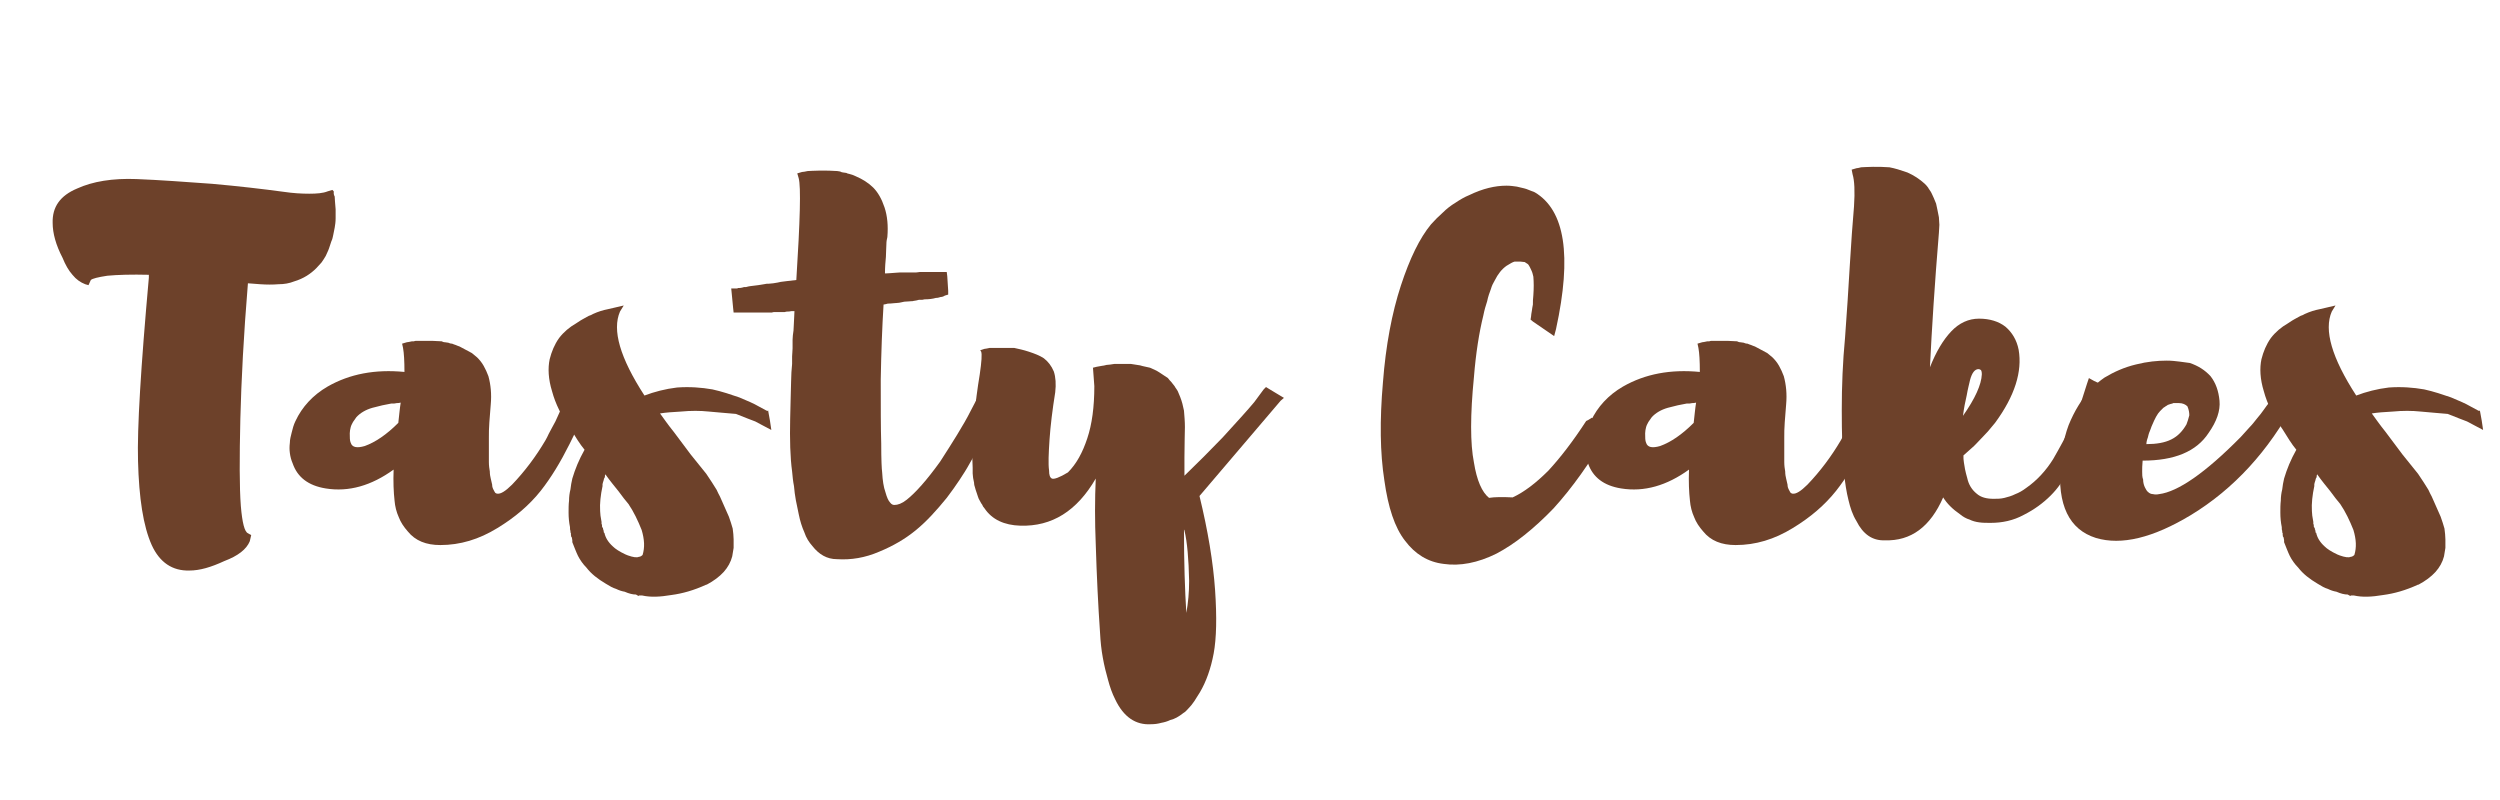 <svg xmlns="http://www.w3.org/2000/svg" xmlns:xlink="http://www.w3.org/1999/xlink" width="250" zoomAndPan="magnify" viewBox="0 0 187.5 60" height="80" preserveAspectRatio="xMidYMid meet" version="1.0"><defs><g/></defs><g fill="#6d412a" fill-opacity="1"><g transform="translate(3.914, 40.524)"><g><path d="M 21.117 -26.172 L 21.012 -26.281 L 20.656 -26.172 C 20.301 -26.031 19.844 -25.996 19.277 -25.996 C 18.711 -25.996 18.074 -26.031 17.367 -26.137 C 15.773 -26.352 13.973 -26.562 11.992 -26.738 C 9.973 -26.883 8.102 -27.023 6.332 -27.094 C 4.527 -27.164 3.043 -26.918 1.875 -26.387 C 0.602 -25.855 0 -25.008 0.035 -23.805 C 0.035 -23.027 0.281 -22.141 0.777 -21.188 C 0.992 -20.656 1.238 -20.23 1.52 -19.914 C 1.805 -19.559 2.121 -19.348 2.477 -19.207 L 2.723 -19.137 L 2.898 -19.523 C 3.008 -19.629 3.43 -19.738 4.137 -19.844 C 4.883 -19.914 5.941 -19.949 7.285 -19.914 L 7.285 -20.09 C 7.25 -20.02 7.25 -19.949 7.25 -19.879 L 7.25 -19.699 C 6.648 -12.98 6.367 -8.383 6.438 -5.941 C 6.508 -3.184 6.828 -1.062 7.465 0.355 C 8.062 1.664 9.02 2.301 10.293 2.266 C 11.07 2.266 11.918 2.016 12.91 1.555 C 13.938 1.168 14.574 0.672 14.82 0.07 L 14.926 -0.391 L 14.68 -0.531 C 14.43 -0.637 14.254 -1.309 14.148 -2.582 C 14.043 -3.961 14.043 -6.156 14.113 -9.125 C 14.184 -11.992 14.359 -15.387 14.68 -19.277 L 15.598 -19.207 C 16.094 -19.172 16.555 -19.172 16.977 -19.207 C 17.402 -19.207 17.793 -19.277 18.145 -19.418 C 18.852 -19.629 19.383 -19.984 19.809 -20.41 C 19.949 -20.551 20.055 -20.691 20.195 -20.832 C 20.301 -20.973 20.41 -21.152 20.516 -21.328 C 20.586 -21.504 20.691 -21.684 20.762 -21.895 C 20.832 -22.07 20.867 -22.246 20.938 -22.426 C 21.012 -22.566 21.047 -22.742 21.082 -22.918 C 21.117 -23.098 21.152 -23.273 21.188 -23.449 C 21.223 -23.664 21.258 -23.875 21.258 -24.156 C 21.258 -24.371 21.258 -24.582 21.258 -24.828 C 21.223 -25.289 21.188 -25.609 21.188 -25.785 C 21.152 -25.855 21.117 -25.926 21.117 -25.996 C 21.117 -26.066 21.117 -26.102 21.117 -26.172 Z M 21.117 -26.172 "/></g></g></g><g fill="#6d412a" fill-opacity="1"><g transform="translate(21.244, 40.524)"><g><path d="M 21.398 -11.637 L 21.328 -11.391 L 21.012 -10.328 C 20.973 -10.223 20.938 -10.117 20.902 -10.008 C 20.867 -9.902 20.832 -9.797 20.762 -9.691 C 20.691 -9.551 20.656 -9.445 20.586 -9.301 C 20.516 -9.16 20.48 -9.055 20.41 -8.914 C 20.336 -8.773 20.23 -8.594 20.16 -8.453 C 20.09 -8.312 19.984 -8.137 19.914 -7.992 C 19.844 -7.816 19.738 -7.641 19.664 -7.5 C 18.957 -6.297 18.109 -5.164 17.156 -4.172 C 16.66 -3.68 16.305 -3.465 16.059 -3.5 C 16.023 -3.5 15.988 -3.5 15.953 -3.535 C 15.918 -3.535 15.883 -3.574 15.848 -3.645 C 15.809 -3.715 15.773 -3.785 15.738 -3.855 C 15.703 -3.926 15.668 -4.031 15.668 -4.172 C 15.633 -4.316 15.598 -4.457 15.562 -4.633 C 15.527 -4.773 15.492 -4.953 15.492 -5.164 C 15.457 -5.375 15.422 -5.59 15.422 -5.871 C 15.422 -6.117 15.422 -6.402 15.422 -6.684 L 15.422 -7.676 C 15.422 -8.027 15.422 -8.418 15.457 -8.844 C 15.492 -9.266 15.527 -9.691 15.562 -10.188 C 15.633 -10.965 15.562 -11.672 15.387 -12.309 C 15.281 -12.59 15.172 -12.84 15.031 -13.086 C 14.891 -13.336 14.715 -13.547 14.535 -13.723 C 14.395 -13.828 14.289 -13.938 14.148 -14.043 C 14.008 -14.113 13.828 -14.219 13.688 -14.289 C 13.547 -14.359 13.371 -14.465 13.227 -14.535 C 13.121 -14.574 13.016 -14.609 12.945 -14.645 C 12.84 -14.68 12.734 -14.715 12.664 -14.75 C 12.555 -14.75 12.449 -14.785 12.379 -14.82 C 12.309 -14.82 12.203 -14.855 12.133 -14.855 C 12.027 -14.855 11.953 -14.891 11.883 -14.926 C 11.461 -14.961 11.035 -14.961 10.574 -14.961 L 9.938 -14.961 C 9.867 -14.961 9.832 -14.926 9.797 -14.926 C 9.727 -14.926 9.691 -14.926 9.656 -14.926 C 9.48 -14.891 9.336 -14.855 9.266 -14.855 L 8.914 -14.75 L 8.984 -14.43 C 9.055 -14.043 9.09 -13.441 9.09 -12.629 C 6.898 -12.84 4.988 -12.484 3.324 -11.531 C 2.227 -10.895 1.414 -10.008 0.918 -8.949 C 0.777 -8.664 0.707 -8.383 0.637 -8.102 C 0.566 -7.816 0.496 -7.57 0.496 -7.32 C 0.461 -7.039 0.461 -6.793 0.496 -6.543 C 0.531 -6.262 0.602 -6.012 0.707 -5.766 C 1.062 -4.738 1.875 -4.102 3.184 -3.891 C 4.918 -3.609 6.613 -4.102 8.277 -5.305 C 8.242 -4.387 8.277 -3.609 8.348 -2.973 C 8.383 -2.547 8.488 -2.121 8.664 -1.734 C 8.809 -1.344 9.055 -0.992 9.336 -0.672 C 9.902 0.035 10.719 0.355 11.777 0.355 C 13.266 0.355 14.68 -0.07 16.059 -0.918 C 17.402 -1.734 18.465 -2.652 19.312 -3.715 C 20.09 -4.703 20.797 -5.871 21.469 -7.215 C 22.105 -8.488 22.531 -9.41 22.742 -9.938 C 22.957 -10.434 23.098 -10.859 23.203 -11.211 L 23.309 -11.637 Z M 5.059 -8.488 C 5.094 -8.629 5.164 -8.738 5.234 -8.879 C 5.305 -8.984 5.375 -9.09 5.48 -9.23 C 5.766 -9.551 6.191 -9.797 6.684 -9.938 C 7.215 -10.082 7.676 -10.188 8.102 -10.258 C 8.172 -10.258 8.242 -10.258 8.312 -10.258 C 8.383 -10.258 8.453 -10.293 8.523 -10.293 C 8.594 -10.293 8.699 -10.293 8.809 -10.328 C 8.738 -9.902 8.699 -9.41 8.629 -8.809 C 7.746 -7.922 6.898 -7.355 6.117 -7.074 C 5.52 -6.898 5.164 -6.969 5.059 -7.32 C 4.988 -7.465 4.988 -7.711 4.988 -8.027 C 4.988 -8.172 5.023 -8.348 5.059 -8.488 Z M 5.059 -8.488 "/></g></g></g><g fill="#6d412a" fill-opacity="1"><g transform="translate(40.979, 40.524)"><g><path d="M 16.625 -9.762 L 16.59 -9.691 L 16.445 -9.762 L 15.918 -10.047 C 15.562 -10.258 15.066 -10.469 14.465 -10.719 C 14.148 -10.824 13.828 -10.93 13.512 -11.035 C 13.156 -11.141 12.805 -11.246 12.449 -11.32 C 11.637 -11.461 10.754 -11.531 9.797 -11.461 C 8.914 -11.355 8.102 -11.141 7.355 -10.859 C 5.52 -13.688 4.918 -15.773 5.52 -17.156 L 5.801 -17.613 L 5.059 -17.438 L 4.598 -17.332 C 4.246 -17.262 3.891 -17.156 3.5 -16.977 C 3.395 -16.906 3.289 -16.871 3.184 -16.836 C 3.078 -16.766 2.973 -16.73 2.863 -16.66 C 2.758 -16.59 2.652 -16.555 2.547 -16.48 C 2.441 -16.41 2.336 -16.34 2.227 -16.27 C 1.734 -15.988 1.309 -15.633 0.953 -15.172 C 0.602 -14.68 0.391 -14.148 0.246 -13.582 C 0.105 -12.91 0.141 -12.098 0.426 -11.176 C 0.672 -10.258 1.133 -9.301 1.84 -8.312 C 2.191 -7.746 2.512 -7.215 2.863 -6.793 C 2.441 -6.047 2.156 -5.34 1.945 -4.633 C 1.875 -4.352 1.84 -4.102 1.805 -3.82 C 1.734 -3.535 1.699 -3.254 1.699 -2.973 C 1.664 -2.688 1.664 -2.371 1.664 -2.086 C 1.664 -1.699 1.699 -1.344 1.77 -0.992 C 1.77 -0.883 1.77 -0.777 1.805 -0.707 L 1.805 -0.531 L 1.805 -0.602 L 1.84 -0.531 L 1.84 -0.426 C 1.84 -0.316 1.875 -0.246 1.875 -0.211 L 1.875 -0.281 L 1.91 -0.211 L 1.945 0 L 1.945 0.141 L 1.945 0.105 L 1.945 0.141 C 2.016 0.316 2.086 0.496 2.156 0.672 C 2.227 0.848 2.301 1.027 2.371 1.168 C 2.441 1.309 2.547 1.484 2.652 1.629 C 2.758 1.77 2.863 1.91 3.008 2.051 C 3.359 2.512 3.855 2.898 4.457 3.254 C 4.738 3.43 4.988 3.574 5.234 3.645 C 5.445 3.75 5.66 3.82 5.871 3.855 C 6.191 3.996 6.473 4.066 6.719 4.066 C 6.828 4.137 6.898 4.172 6.934 4.172 C 6.934 4.172 6.934 4.137 6.969 4.137 L 7.18 4.137 C 7.816 4.281 8.523 4.246 9.375 4.102 C 10.188 3.996 11.07 3.75 11.992 3.324 L 12.027 3.324 C 12.555 3.043 12.98 2.723 13.301 2.371 C 13.617 2.016 13.828 1.629 13.938 1.203 C 13.973 0.992 14.008 0.777 14.043 0.566 C 14.043 0.355 14.043 0.141 14.043 -0.07 C 14.043 -0.316 14.008 -0.602 13.973 -0.883 C 13.902 -1.168 13.793 -1.449 13.688 -1.77 C 13.441 -2.336 13.227 -2.828 13.016 -3.289 C 12.945 -3.43 12.84 -3.609 12.77 -3.785 C 12.664 -3.961 12.555 -4.137 12.414 -4.352 C 12.273 -4.562 12.133 -4.773 11.992 -4.988 C 11.531 -5.555 11.141 -6.047 10.824 -6.438 C 10.504 -6.863 10.082 -7.426 9.551 -8.137 C 9.125 -8.664 8.809 -9.125 8.523 -9.516 C 8.949 -9.586 9.445 -9.621 10.082 -9.656 C 10.824 -9.727 11.531 -9.727 12.203 -9.656 C 12.84 -9.586 13.512 -9.551 14.219 -9.48 C 14.926 -9.195 15.387 -9.02 15.668 -8.914 L 16.27 -8.594 L 16.871 -8.277 L 16.766 -8.984 Z M 4.988 0.461 C 4.633 0.141 4.422 -0.211 4.352 -0.566 L 4.316 -0.566 L 4.281 -0.777 C 4.246 -0.812 4.246 -0.848 4.246 -0.918 C 4.211 -0.953 4.172 -0.992 4.172 -1.062 C 4.172 -1.098 4.172 -1.133 4.172 -1.168 C 4.172 -1.168 4.137 -1.203 4.137 -1.238 C 4.137 -1.273 4.137 -1.309 4.137 -1.379 C 4.066 -1.734 4.031 -2.016 4.031 -2.191 C 3.996 -2.758 4.066 -3.395 4.211 -4.066 C 4.211 -4.102 4.211 -4.137 4.211 -4.211 L 4.246 -4.352 C 4.246 -4.387 4.281 -4.422 4.281 -4.457 C 4.281 -4.492 4.316 -4.527 4.316 -4.598 C 4.316 -4.633 4.352 -4.668 4.387 -4.738 C 4.387 -4.809 4.387 -4.883 4.422 -4.953 C 4.773 -4.457 5.129 -4.031 5.41 -3.68 C 5.695 -3.289 5.941 -2.973 6.156 -2.723 C 6.543 -2.156 6.863 -1.484 7.145 -0.777 C 7.355 -0.07 7.391 0.531 7.215 1.098 C 7.145 1.168 7.039 1.238 6.934 1.238 C 6.793 1.309 6.508 1.273 6.117 1.133 L 5.941 1.062 C 5.48 0.848 5.164 0.637 4.988 0.461 Z M 4.988 0.461 "/></g></g></g><g fill="#6d412a" fill-opacity="1"><g transform="translate(55.197, 40.524)"><g><path d="M 18.676 -11.777 L 18.5 -11.426 L 17.613 -9.727 C 17.332 -9.16 16.977 -8.559 16.59 -7.922 C 16.199 -7.285 15.773 -6.613 15.316 -5.906 C 14.324 -4.527 13.477 -3.574 12.805 -3.043 C 12.449 -2.758 12.133 -2.652 11.883 -2.652 C 11.777 -2.652 11.672 -2.688 11.566 -2.828 C 11.426 -2.973 11.32 -3.219 11.211 -3.609 C 11.07 -3.996 11 -4.492 10.965 -5.094 C 10.93 -5.34 10.895 -6.047 10.895 -7.25 C 10.859 -8.418 10.859 -10.008 10.859 -12.062 C 10.895 -14.113 10.965 -15.988 11.07 -17.684 C 11.141 -17.684 11.246 -17.719 11.391 -17.754 C 11.672 -17.754 11.848 -17.793 11.953 -17.793 L 11.992 -17.793 C 12.133 -17.793 12.344 -17.828 12.629 -17.898 C 12.84 -17.898 13.016 -17.934 13.156 -17.934 L 13.227 -17.934 C 13.266 -17.934 13.336 -17.969 13.406 -17.969 C 13.477 -17.969 13.582 -18.004 13.723 -18.039 C 13.793 -18.039 13.902 -18.039 13.973 -18.039 C 14.043 -18.039 14.078 -18.074 14.148 -18.074 C 14.465 -18.074 14.75 -18.109 14.996 -18.18 C 15.137 -18.18 15.246 -18.215 15.352 -18.25 C 15.457 -18.25 15.562 -18.285 15.668 -18.355 L 15.918 -18.43 L 15.918 -18.711 L 15.848 -19.809 L 15.809 -20.125 L 13.793 -20.125 C 13.723 -20.125 13.617 -20.09 13.512 -20.09 L 12.309 -20.09 C 12.133 -20.09 11.953 -20.055 11.812 -20.055 C 11.672 -20.055 11.496 -20.02 11.281 -20.02 L 11.176 -20.02 C 11.176 -20.48 11.211 -20.902 11.246 -21.258 C 11.246 -21.609 11.281 -21.93 11.281 -22.176 C 11.281 -22.426 11.32 -22.602 11.355 -22.742 C 11.426 -23.59 11.355 -24.336 11.141 -24.973 C 10.93 -25.609 10.645 -26.102 10.293 -26.457 C 9.938 -26.809 9.48 -27.094 8.984 -27.305 C 8.914 -27.34 8.809 -27.375 8.738 -27.41 L 8.488 -27.484 C 8.418 -27.484 8.348 -27.52 8.277 -27.555 C 8.207 -27.555 8.102 -27.59 8.027 -27.59 C 7.957 -27.59 7.887 -27.625 7.816 -27.66 C 7.746 -27.66 7.676 -27.695 7.605 -27.695 C 7.18 -27.73 6.754 -27.73 6.297 -27.73 C 5.836 -27.73 5.52 -27.695 5.375 -27.695 C 5.199 -27.66 5.059 -27.625 4.953 -27.625 L 4.598 -27.52 L 4.703 -27.164 C 4.883 -26.527 4.809 -23.98 4.527 -19.523 C 3.961 -19.453 3.574 -19.418 3.359 -19.383 C 3.219 -19.348 3.043 -19.312 2.793 -19.277 C 2.512 -19.242 2.371 -19.242 2.336 -19.242 L 2.301 -19.242 L 1.664 -19.137 L 1.062 -19.062 C 0.992 -19.062 0.918 -19.027 0.883 -19.027 L 0.742 -18.992 C 0.672 -18.992 0.637 -18.992 0.602 -18.992 C 0.391 -18.922 0.246 -18.922 0.211 -18.922 L 0.141 -18.922 L 0.105 -18.887 L -0.355 -18.887 L -0.316 -18.5 L -0.211 -17.402 L -0.176 -17.082 L 2.547 -17.082 C 2.582 -17.082 2.617 -17.082 2.688 -17.082 C 2.723 -17.082 2.758 -17.117 2.828 -17.117 L 3.645 -17.117 C 3.68 -17.117 3.75 -17.156 3.855 -17.156 C 3.926 -17.156 4.031 -17.156 4.172 -17.191 L 4.387 -17.191 C 4.387 -16.906 4.352 -16.66 4.352 -16.445 C 4.352 -16.199 4.316 -15.953 4.316 -15.738 C 4.281 -15.492 4.246 -15.246 4.246 -15.031 C 4.246 -14.82 4.246 -14.609 4.246 -14.395 C 4.246 -14.184 4.211 -13.973 4.211 -13.793 C 4.211 -13.582 4.211 -13.406 4.211 -13.227 C 4.172 -12.805 4.137 -12.379 4.137 -11.953 C 4.137 -11.531 4.102 -11.07 4.102 -10.609 C 4.102 -10.117 4.066 -9.621 4.066 -9.125 C 4.031 -7.57 4.066 -6.227 4.211 -5.164 C 4.246 -4.773 4.281 -4.422 4.352 -4.066 C 4.387 -3.715 4.422 -3.359 4.492 -3.008 C 4.562 -2.652 4.633 -2.336 4.703 -1.98 C 4.809 -1.449 4.953 -0.992 5.129 -0.602 C 5.27 -0.176 5.48 0.141 5.73 0.426 C 6.227 1.062 6.828 1.414 7.57 1.414 C 8.629 1.484 9.691 1.309 10.754 0.848 C 11.777 0.426 12.699 -0.105 13.512 -0.777 C 14.289 -1.414 15.031 -2.227 15.809 -3.184 C 16.164 -3.645 16.48 -4.102 16.766 -4.527 C 17.047 -4.953 17.297 -5.34 17.508 -5.73 C 17.719 -6.117 17.969 -6.508 18.18 -6.934 C 18.391 -7.32 18.641 -7.746 18.852 -8.207 C 19.242 -9.055 19.488 -9.621 19.629 -9.902 C 19.699 -10.047 19.738 -10.152 19.809 -10.293 C 19.844 -10.398 19.879 -10.504 19.914 -10.609 L 20.02 -10.859 L 19.809 -11 L 19.027 -11.566 Z M 18.676 -11.777 "/></g></g></g><g fill="#6d412a" fill-opacity="1"><g transform="translate(72.88, 40.524)"><g><path d="M 9.195 -11.566 C 9.195 -10.008 9.02 -8.699 8.664 -7.641 C 8.312 -6.578 7.852 -5.73 7.215 -5.094 C 6.578 -4.703 6.156 -4.562 6.012 -4.633 C 5.871 -4.703 5.801 -4.883 5.801 -5.234 C 5.73 -5.73 5.766 -6.508 5.836 -7.57 C 5.906 -8.594 6.047 -9.762 6.262 -11.105 C 6.332 -11.707 6.297 -12.238 6.156 -12.664 C 5.977 -13.086 5.73 -13.406 5.41 -13.652 C 5.094 -13.863 4.703 -14.008 4.281 -14.148 C 3.855 -14.289 3.5 -14.359 3.184 -14.43 C 2.828 -14.43 2.441 -14.43 2.086 -14.43 L 1.344 -14.43 C 1.168 -14.395 1.027 -14.359 0.953 -14.359 L 0.637 -14.254 L 0.707 -14.148 C 0.777 -13.973 0.742 -13.406 0.602 -12.449 C 0.426 -11.391 0.281 -10.293 0.176 -9.125 C 0.035 -7.887 0 -6.648 0.07 -5.445 L 0.07 -5.023 C 0.07 -4.883 0.105 -4.773 0.105 -4.668 L 0.176 -4.316 C 0.176 -4.172 0.211 -4.066 0.246 -3.961 C 0.281 -3.82 0.316 -3.715 0.355 -3.609 L 0.461 -3.289 C 0.496 -3.184 0.531 -3.078 0.602 -2.973 C 0.672 -2.863 0.707 -2.758 0.777 -2.688 C 0.812 -2.582 0.883 -2.477 0.953 -2.406 C 1.52 -1.555 2.441 -1.133 3.645 -1.098 C 6.012 -1.027 7.887 -2.191 9.301 -4.633 C 9.23 -3.078 9.23 -1.414 9.301 0.281 C 9.375 2.688 9.48 4.883 9.621 6.898 C 9.656 7.605 9.727 8.242 9.832 8.809 C 9.938 9.41 10.082 9.973 10.223 10.469 C 10.363 11 10.539 11.496 10.754 11.918 C 11.391 13.266 12.309 13.863 13.441 13.793 C 13.723 13.793 13.973 13.758 14.219 13.688 C 14.43 13.652 14.68 13.582 14.891 13.477 C 15.211 13.406 15.527 13.227 15.883 12.945 C 16.023 12.875 16.129 12.734 16.27 12.59 C 16.41 12.449 16.555 12.273 16.695 12.062 C 16.801 11.883 16.941 11.672 17.117 11.391 C 17.578 10.609 17.934 9.621 18.145 8.488 C 18.355 7.355 18.391 5.766 18.25 3.715 C 18.109 1.664 17.719 -0.707 17.082 -3.324 L 23.168 -10.469 L 23.414 -10.684 L 23.062 -10.895 L 22.355 -11.32 L 22.07 -11.496 L 21.895 -11.32 L 21.188 -10.363 C 20.691 -9.762 19.879 -8.879 18.816 -7.711 C 17.898 -6.754 16.941 -5.801 15.953 -4.844 L 15.953 -6.227 C 15.953 -7.285 15.988 -8.062 15.988 -8.488 C 15.988 -8.914 15.953 -9.301 15.918 -9.727 C 15.848 -10.082 15.773 -10.398 15.633 -10.754 C 15.562 -10.895 15.527 -11.035 15.457 -11.176 C 15.387 -11.32 15.281 -11.426 15.211 -11.566 C 15.137 -11.672 15.031 -11.777 14.961 -11.883 C 14.891 -11.953 14.785 -12.062 14.715 -12.168 C 14.5 -12.309 14.289 -12.449 14.078 -12.59 C 13.863 -12.734 13.617 -12.84 13.371 -12.945 C 13.086 -13.016 12.84 -13.051 12.629 -13.121 C 12.379 -13.156 12.168 -13.191 11.953 -13.227 C 11.531 -13.227 11.105 -13.227 10.684 -13.227 C 10.434 -13.191 10.258 -13.156 10.117 -13.156 C 9.973 -13.121 9.832 -13.086 9.762 -13.086 L 9.375 -13.016 L 9.09 -12.945 L 9.09 -12.98 Z M 16.094 5.445 C 15.988 3.75 15.918 1.664 15.918 -0.812 L 15.953 -0.742 C 16.164 0.141 16.27 1.414 16.305 3.043 C 16.305 3.891 16.234 4.668 16.094 5.445 Z M 16.094 5.445 "/></g></g></g><g fill="#6d412a" fill-opacity="1"><g transform="translate(92.58, 40.524)"><g/></g></g><g fill="#6d412a" fill-opacity="1"><g transform="translate(103.19, 40.524)"><g><path d="M 16.199 -9.195 L 15.918 -9.02 L 15.773 -8.949 C 14.785 -7.426 13.828 -6.191 12.945 -5.234 C 11.992 -4.281 11.105 -3.609 10.258 -3.219 C 9.516 -3.254 8.914 -3.254 8.488 -3.184 C 7.957 -3.609 7.57 -4.492 7.355 -5.836 C 7.074 -7.25 7.074 -9.41 7.355 -12.238 C 7.5 -14.043 7.746 -15.598 8.062 -16.871 C 8.137 -17.262 8.242 -17.613 8.348 -17.934 C 8.418 -18.285 8.523 -18.57 8.629 -18.852 C 8.699 -19.102 8.809 -19.312 8.914 -19.488 C 9.16 -19.984 9.445 -20.336 9.797 -20.586 C 10.082 -20.762 10.258 -20.867 10.398 -20.902 C 10.504 -20.902 10.645 -20.902 10.824 -20.902 L 10.859 -20.902 C 10.965 -20.902 11.07 -20.867 11.176 -20.867 C 11.246 -20.797 11.355 -20.762 11.426 -20.691 C 11.531 -20.551 11.602 -20.375 11.672 -20.23 C 11.742 -20.09 11.777 -19.914 11.812 -19.773 C 11.848 -19.348 11.848 -18.887 11.812 -18.391 C 11.777 -18.109 11.777 -17.863 11.777 -17.684 C 11.742 -17.473 11.707 -17.332 11.707 -17.262 C 11.672 -17.047 11.637 -16.871 11.637 -16.766 L 11.602 -16.555 L 11.777 -16.41 L 12.91 -15.633 L 13.371 -15.316 L 13.512 -15.848 C 14.715 -21.363 14.184 -24.758 11.918 -26.102 C 11.707 -26.172 11.496 -26.281 11.281 -26.352 C 11.07 -26.422 10.824 -26.457 10.574 -26.527 C 10.328 -26.562 10.082 -26.598 9.797 -26.598 C 8.949 -26.598 8.027 -26.387 7.004 -25.891 C 6.648 -25.75 6.297 -25.539 5.977 -25.324 C 5.625 -25.113 5.305 -24.863 5.023 -24.582 C 4.703 -24.301 4.422 -24.016 4.137 -23.699 C 3.289 -22.672 2.547 -21.152 1.875 -19.102 C 1.203 -17.047 0.742 -14.609 0.531 -11.848 C 0.281 -8.984 0.316 -6.543 0.637 -4.492 C 0.918 -2.477 1.414 -0.953 2.191 0.035 C 2.938 1.027 3.891 1.629 5.094 1.77 C 6.297 1.945 7.641 1.699 9.055 0.992 C 9.727 0.637 10.434 0.176 11.141 -0.391 C 11.848 -0.953 12.59 -1.629 13.336 -2.406 C 14.715 -3.926 16.059 -5.801 17.367 -8.062 L 17.543 -8.523 Z M 16.199 -9.195 "/></g></g></g><g fill="#6d412a" fill-opacity="1"><g transform="translate(118.398, 40.524)"><g><path d="M 21.398 -11.637 L 21.328 -11.391 L 21.012 -10.328 C 20.973 -10.223 20.938 -10.117 20.902 -10.008 C 20.867 -9.902 20.832 -9.797 20.762 -9.691 C 20.691 -9.551 20.656 -9.445 20.586 -9.301 C 20.516 -9.16 20.48 -9.055 20.41 -8.914 C 20.336 -8.773 20.23 -8.594 20.16 -8.453 C 20.09 -8.312 19.984 -8.137 19.914 -7.992 C 19.844 -7.816 19.738 -7.641 19.664 -7.5 C 18.957 -6.297 18.109 -5.164 17.156 -4.172 C 16.66 -3.68 16.305 -3.465 16.059 -3.5 C 16.023 -3.5 15.988 -3.5 15.953 -3.535 C 15.918 -3.535 15.883 -3.574 15.848 -3.645 C 15.809 -3.715 15.773 -3.785 15.738 -3.855 C 15.703 -3.926 15.668 -4.031 15.668 -4.172 C 15.633 -4.316 15.598 -4.457 15.562 -4.633 C 15.527 -4.773 15.492 -4.953 15.492 -5.164 C 15.457 -5.375 15.422 -5.59 15.422 -5.871 C 15.422 -6.117 15.422 -6.402 15.422 -6.684 L 15.422 -7.676 C 15.422 -8.027 15.422 -8.418 15.457 -8.844 C 15.492 -9.266 15.527 -9.691 15.562 -10.188 C 15.633 -10.965 15.562 -11.672 15.387 -12.309 C 15.281 -12.59 15.172 -12.84 15.031 -13.086 C 14.891 -13.336 14.715 -13.547 14.535 -13.723 C 14.395 -13.828 14.289 -13.938 14.148 -14.043 C 14.008 -14.113 13.828 -14.219 13.688 -14.289 C 13.547 -14.359 13.371 -14.465 13.227 -14.535 C 13.121 -14.574 13.016 -14.609 12.945 -14.645 C 12.84 -14.68 12.734 -14.715 12.664 -14.75 C 12.555 -14.75 12.449 -14.785 12.379 -14.82 C 12.309 -14.82 12.203 -14.855 12.133 -14.855 C 12.027 -14.855 11.953 -14.891 11.883 -14.926 C 11.461 -14.961 11.035 -14.961 10.574 -14.961 L 9.938 -14.961 C 9.867 -14.961 9.832 -14.926 9.797 -14.926 C 9.727 -14.926 9.691 -14.926 9.656 -14.926 C 9.48 -14.891 9.336 -14.855 9.266 -14.855 L 8.914 -14.75 L 8.984 -14.43 C 9.055 -14.043 9.09 -13.441 9.09 -12.629 C 6.898 -12.84 4.988 -12.484 3.324 -11.531 C 2.227 -10.895 1.414 -10.008 0.918 -8.949 C 0.777 -8.664 0.707 -8.383 0.637 -8.102 C 0.566 -7.816 0.496 -7.57 0.496 -7.32 C 0.461 -7.039 0.461 -6.793 0.496 -6.543 C 0.531 -6.262 0.602 -6.012 0.707 -5.766 C 1.062 -4.738 1.875 -4.102 3.184 -3.891 C 4.918 -3.609 6.613 -4.102 8.277 -5.305 C 8.242 -4.387 8.277 -3.609 8.348 -2.973 C 8.383 -2.547 8.488 -2.121 8.664 -1.734 C 8.809 -1.344 9.055 -0.992 9.336 -0.672 C 9.902 0.035 10.719 0.355 11.777 0.355 C 13.266 0.355 14.68 -0.07 16.059 -0.918 C 17.402 -1.734 18.465 -2.652 19.312 -3.715 C 20.09 -4.703 20.797 -5.871 21.469 -7.215 C 22.105 -8.488 22.531 -9.41 22.742 -9.938 C 22.957 -10.434 23.098 -10.859 23.203 -11.211 L 23.309 -11.637 Z M 5.059 -8.488 C 5.094 -8.629 5.164 -8.738 5.234 -8.879 C 5.305 -8.984 5.375 -9.09 5.48 -9.23 C 5.766 -9.551 6.191 -9.797 6.684 -9.938 C 7.215 -10.082 7.676 -10.188 8.102 -10.258 C 8.172 -10.258 8.242 -10.258 8.312 -10.258 C 8.383 -10.258 8.453 -10.293 8.523 -10.293 C 8.594 -10.293 8.699 -10.293 8.809 -10.328 C 8.738 -9.902 8.699 -9.41 8.629 -8.809 C 7.746 -7.922 6.898 -7.355 6.117 -7.074 C 5.52 -6.898 5.164 -6.969 5.059 -7.32 C 4.988 -7.465 4.988 -7.711 4.988 -8.027 C 4.988 -8.172 5.023 -8.348 5.059 -8.488 Z M 5.059 -8.488 "/></g></g></g><g fill="#6d412a" fill-opacity="1"><g transform="translate(138.133, 40.524)"><g><path d="M 18.535 -12.168 L 18.391 -11.742 L 18.109 -10.859 C 17.934 -10.258 17.648 -9.516 17.227 -8.664 C 16.801 -7.781 16.34 -6.934 15.848 -6.082 C 15.316 -5.234 14.645 -4.492 13.828 -3.926 C 13.547 -3.715 13.301 -3.574 13.016 -3.465 C 12.734 -3.324 12.484 -3.254 12.203 -3.184 C 11.918 -3.113 11.672 -3.113 11.391 -3.113 C 10.859 -3.113 10.434 -3.219 10.117 -3.5 C 9.762 -3.785 9.516 -4.172 9.41 -4.668 C 9.266 -5.164 9.195 -5.555 9.16 -5.836 C 9.125 -6.012 9.125 -6.191 9.125 -6.367 L 9.762 -6.934 C 9.973 -7.109 10.152 -7.32 10.363 -7.535 C 10.574 -7.746 10.754 -7.957 10.965 -8.172 C 11.141 -8.383 11.32 -8.594 11.496 -8.809 C 12.98 -10.824 13.547 -12.664 13.266 -14.289 C 13.121 -15.031 12.77 -15.598 12.273 -16.023 C 11.777 -16.41 11.105 -16.625 10.293 -16.625 C 9.516 -16.625 8.809 -16.305 8.207 -15.668 C 7.605 -15.031 7.074 -14.148 6.613 -12.98 C 6.754 -15.883 6.969 -19.242 7.285 -23.062 C 7.285 -23.273 7.32 -23.449 7.32 -23.664 C 7.32 -23.84 7.285 -24.016 7.285 -24.227 C 7.25 -24.406 7.215 -24.582 7.18 -24.758 C 7.145 -24.902 7.109 -25.078 7.074 -25.254 C 7.004 -25.395 6.969 -25.539 6.898 -25.68 C 6.828 -25.82 6.793 -25.926 6.719 -26.066 C 6.648 -26.211 6.543 -26.316 6.473 -26.457 C 6.402 -26.562 6.297 -26.668 6.227 -26.738 C 5.836 -27.094 5.41 -27.375 4.918 -27.59 C 4.422 -27.766 3.961 -27.906 3.574 -27.977 C 3.148 -28.012 2.758 -28.012 2.336 -28.012 C 1.91 -28.012 1.59 -27.977 1.449 -27.977 C 1.309 -27.941 1.168 -27.906 1.098 -27.906 L 0.742 -27.801 L 0.812 -27.445 C 0.953 -26.988 0.992 -26.172 0.918 -25.043 C 0.812 -23.84 0.707 -22.355 0.602 -20.621 C 0.496 -18.887 0.391 -17.082 0.246 -15.211 C 0.07 -13.371 0 -11.566 0 -9.797 C 0 -8.027 0.035 -6.438 0.176 -5.023 C 0.246 -4.281 0.355 -3.609 0.496 -3.043 C 0.637 -2.441 0.812 -1.91 1.098 -1.449 C 1.59 -0.461 2.301 0.035 3.219 0 C 5.199 0.07 6.648 -1.027 7.605 -3.219 C 7.887 -2.758 8.312 -2.336 8.879 -1.945 C 9.09 -1.77 9.336 -1.629 9.586 -1.555 C 9.797 -1.449 10.047 -1.379 10.328 -1.344 C 10.574 -1.309 10.859 -1.309 11.176 -1.309 C 12.027 -1.309 12.875 -1.484 13.652 -1.91 C 14.43 -2.301 15.102 -2.793 15.668 -3.359 C 15.918 -3.609 16.164 -3.891 16.41 -4.246 C 16.66 -4.562 16.906 -4.918 17.156 -5.305 C 17.613 -6.047 18.004 -6.754 18.285 -7.391 C 18.43 -7.676 18.535 -7.992 18.676 -8.312 C 18.816 -8.629 18.922 -8.984 19.062 -9.336 C 19.312 -9.973 19.488 -10.434 19.559 -10.719 C 19.559 -10.824 19.594 -10.93 19.629 -11.035 L 19.699 -11.32 L 19.738 -11.531 L 19.523 -11.672 L 18.922 -11.953 Z M 10.434 -12.77 C 10.469 -12.734 10.504 -12.629 10.504 -12.449 C 10.469 -11.672 10.008 -10.645 9.09 -9.336 C 9.16 -9.902 9.266 -10.434 9.375 -10.895 C 9.445 -11.32 9.551 -11.707 9.621 -12.027 C 9.762 -12.555 9.973 -12.84 10.258 -12.84 C 10.328 -12.84 10.398 -12.805 10.434 -12.77 Z M 10.434 -12.77 "/></g></g></g><g fill="#6d412a" fill-opacity="1"><g transform="translate(154.225, 40.524)"><g><path d="M 16.766 -11.707 L 16.555 -11.281 C 16.48 -11.141 16.375 -11 16.305 -10.859 C 16.199 -10.719 16.094 -10.539 15.988 -10.363 C 15.848 -10.188 15.703 -10.008 15.562 -9.797 C 15.422 -9.586 15.246 -9.375 15.066 -9.16 C 14.891 -8.949 14.715 -8.699 14.5 -8.488 C 14.289 -8.242 14.043 -7.992 13.828 -7.746 C 11.176 -5.059 9.125 -3.645 7.711 -3.465 C 7.535 -3.43 7.391 -3.43 7.25 -3.465 C 7.109 -3.465 6.969 -3.535 6.898 -3.609 C 6.793 -3.68 6.719 -3.82 6.648 -3.961 C 6.578 -4.102 6.508 -4.316 6.508 -4.562 C 6.438 -4.738 6.438 -4.953 6.438 -5.164 C 6.438 -5.375 6.438 -5.625 6.473 -5.977 C 8.844 -5.977 10.504 -6.648 11.426 -8.062 C 12.027 -8.914 12.309 -9.727 12.238 -10.469 C 12.168 -11.211 11.953 -11.812 11.566 -12.309 C 11.141 -12.77 10.645 -13.086 10.008 -13.301 C 9.762 -13.336 9.516 -13.371 9.23 -13.406 C 8.949 -13.441 8.629 -13.477 8.277 -13.477 C 7.605 -13.477 6.828 -13.406 5.977 -13.191 C 5.094 -12.98 4.316 -12.629 3.609 -12.203 C 3.254 -11.953 2.898 -11.672 2.582 -11.32 C 2.227 -10.965 1.945 -10.574 1.664 -10.117 C 1.379 -9.656 1.133 -9.16 0.918 -8.629 C 0.707 -8.062 0.566 -7.5 0.461 -6.898 C 0.391 -6.473 0.316 -6.047 0.316 -5.695 C 0.07 -2.652 0.953 -0.812 2.973 -0.176 C 4.883 0.391 7.25 -0.176 10.117 -1.91 C 13.301 -3.855 15.918 -6.684 17.898 -10.398 L 18.039 -10.684 L 17.793 -10.859 L 17.082 -11.426 Z M 9.832 -10.047 C 9.938 -9.797 9.973 -9.586 9.973 -9.375 C 9.902 -9.09 9.832 -8.879 9.762 -8.699 C 9.48 -8.207 9.125 -7.816 8.629 -7.57 C 8.137 -7.32 7.5 -7.215 6.754 -7.215 C 6.754 -7.355 6.793 -7.535 6.863 -7.711 C 6.898 -7.852 6.934 -8.027 7.004 -8.172 C 7.074 -8.312 7.109 -8.488 7.18 -8.629 C 7.391 -9.125 7.57 -9.48 7.781 -9.691 L 7.957 -9.867 C 7.957 -9.867 7.992 -9.902 8.027 -9.938 L 8.137 -10.008 L 8.242 -10.082 C 8.277 -10.082 8.312 -10.117 8.348 -10.152 L 8.559 -10.223 L 8.699 -10.258 L 8.773 -10.293 L 9.195 -10.293 C 9.48 -10.293 9.691 -10.188 9.832 -10.047 Z M 9.832 -10.047 "/></g></g></g><g fill="#6d412a" fill-opacity="1"><g transform="translate(169.362, 40.524)"><g><path d="M 16.625 -9.762 L 16.59 -9.691 L 16.445 -9.762 L 15.918 -10.047 C 15.562 -10.258 15.066 -10.469 14.465 -10.719 C 14.148 -10.824 13.828 -10.93 13.512 -11.035 C 13.156 -11.141 12.805 -11.246 12.449 -11.32 C 11.637 -11.461 10.754 -11.531 9.797 -11.461 C 8.914 -11.355 8.102 -11.141 7.355 -10.859 C 5.52 -13.688 4.918 -15.773 5.52 -17.156 L 5.801 -17.613 L 5.059 -17.438 L 4.598 -17.332 C 4.246 -17.262 3.891 -17.156 3.5 -16.977 C 3.395 -16.906 3.289 -16.871 3.184 -16.836 C 3.078 -16.766 2.973 -16.73 2.863 -16.66 C 2.758 -16.59 2.652 -16.555 2.547 -16.48 C 2.441 -16.41 2.336 -16.34 2.227 -16.27 C 1.734 -15.988 1.309 -15.633 0.953 -15.172 C 0.602 -14.68 0.391 -14.148 0.246 -13.582 C 0.105 -12.91 0.141 -12.098 0.426 -11.176 C 0.672 -10.258 1.133 -9.301 1.84 -8.312 C 2.191 -7.746 2.512 -7.215 2.863 -6.793 C 2.441 -6.047 2.156 -5.34 1.945 -4.633 C 1.875 -4.352 1.84 -4.102 1.805 -3.82 C 1.734 -3.535 1.699 -3.254 1.699 -2.973 C 1.664 -2.688 1.664 -2.371 1.664 -2.086 C 1.664 -1.699 1.699 -1.344 1.77 -0.992 C 1.77 -0.883 1.77 -0.777 1.805 -0.707 L 1.805 -0.531 L 1.805 -0.602 L 1.84 -0.531 L 1.84 -0.426 C 1.84 -0.316 1.875 -0.246 1.875 -0.211 L 1.875 -0.281 L 1.91 -0.211 L 1.945 0 L 1.945 0.141 L 1.945 0.105 L 1.945 0.141 C 2.016 0.316 2.086 0.496 2.156 0.672 C 2.227 0.848 2.301 1.027 2.371 1.168 C 2.441 1.309 2.547 1.484 2.652 1.629 C 2.758 1.77 2.863 1.91 3.008 2.051 C 3.359 2.512 3.855 2.898 4.457 3.254 C 4.738 3.43 4.988 3.574 5.234 3.645 C 5.445 3.75 5.66 3.82 5.871 3.855 C 6.191 3.996 6.473 4.066 6.719 4.066 C 6.828 4.137 6.898 4.172 6.934 4.172 C 6.934 4.172 6.934 4.137 6.969 4.137 L 7.18 4.137 C 7.816 4.281 8.523 4.246 9.375 4.102 C 10.188 3.996 11.07 3.75 11.992 3.324 L 12.027 3.324 C 12.555 3.043 12.98 2.723 13.301 2.371 C 13.617 2.016 13.828 1.629 13.938 1.203 C 13.973 0.992 14.008 0.777 14.043 0.566 C 14.043 0.355 14.043 0.141 14.043 -0.07 C 14.043 -0.316 14.008 -0.602 13.973 -0.883 C 13.902 -1.168 13.793 -1.449 13.688 -1.77 C 13.441 -2.336 13.227 -2.828 13.016 -3.289 C 12.945 -3.43 12.84 -3.609 12.77 -3.785 C 12.664 -3.961 12.555 -4.137 12.414 -4.352 C 12.273 -4.562 12.133 -4.773 11.992 -4.988 C 11.531 -5.555 11.141 -6.047 10.824 -6.438 C 10.504 -6.863 10.082 -7.426 9.551 -8.137 C 9.125 -8.664 8.809 -9.125 8.523 -9.516 C 8.949 -9.586 9.445 -9.621 10.082 -9.656 C 10.824 -9.727 11.531 -9.727 12.203 -9.656 C 12.84 -9.586 13.512 -9.551 14.219 -9.48 C 14.926 -9.195 15.387 -9.02 15.668 -8.914 L 16.27 -8.594 L 16.871 -8.277 L 16.766 -8.984 Z M 4.988 0.461 C 4.633 0.141 4.422 -0.211 4.352 -0.566 L 4.316 -0.566 L 4.281 -0.777 C 4.246 -0.812 4.246 -0.848 4.246 -0.918 C 4.211 -0.953 4.172 -0.992 4.172 -1.062 C 4.172 -1.098 4.172 -1.133 4.172 -1.168 C 4.172 -1.168 4.137 -1.203 4.137 -1.238 C 4.137 -1.273 4.137 -1.309 4.137 -1.379 C 4.066 -1.734 4.031 -2.016 4.031 -2.191 C 3.996 -2.758 4.066 -3.395 4.211 -4.066 C 4.211 -4.102 4.211 -4.137 4.211 -4.211 L 4.246 -4.352 C 4.246 -4.387 4.281 -4.422 4.281 -4.457 C 4.281 -4.492 4.316 -4.527 4.316 -4.598 C 4.316 -4.633 4.352 -4.668 4.387 -4.738 C 4.387 -4.809 4.387 -4.883 4.422 -4.953 C 4.773 -4.457 5.129 -4.031 5.41 -3.68 C 5.695 -3.289 5.941 -2.973 6.156 -2.723 C 6.543 -2.156 6.863 -1.484 7.145 -0.777 C 7.355 -0.07 7.391 0.531 7.215 1.098 C 7.145 1.168 7.039 1.238 6.934 1.238 C 6.793 1.309 6.508 1.273 6.117 1.133 L 5.941 1.062 C 5.48 0.848 5.164 0.637 4.988 0.461 Z M 4.988 0.461 "/></g></g></g></svg>